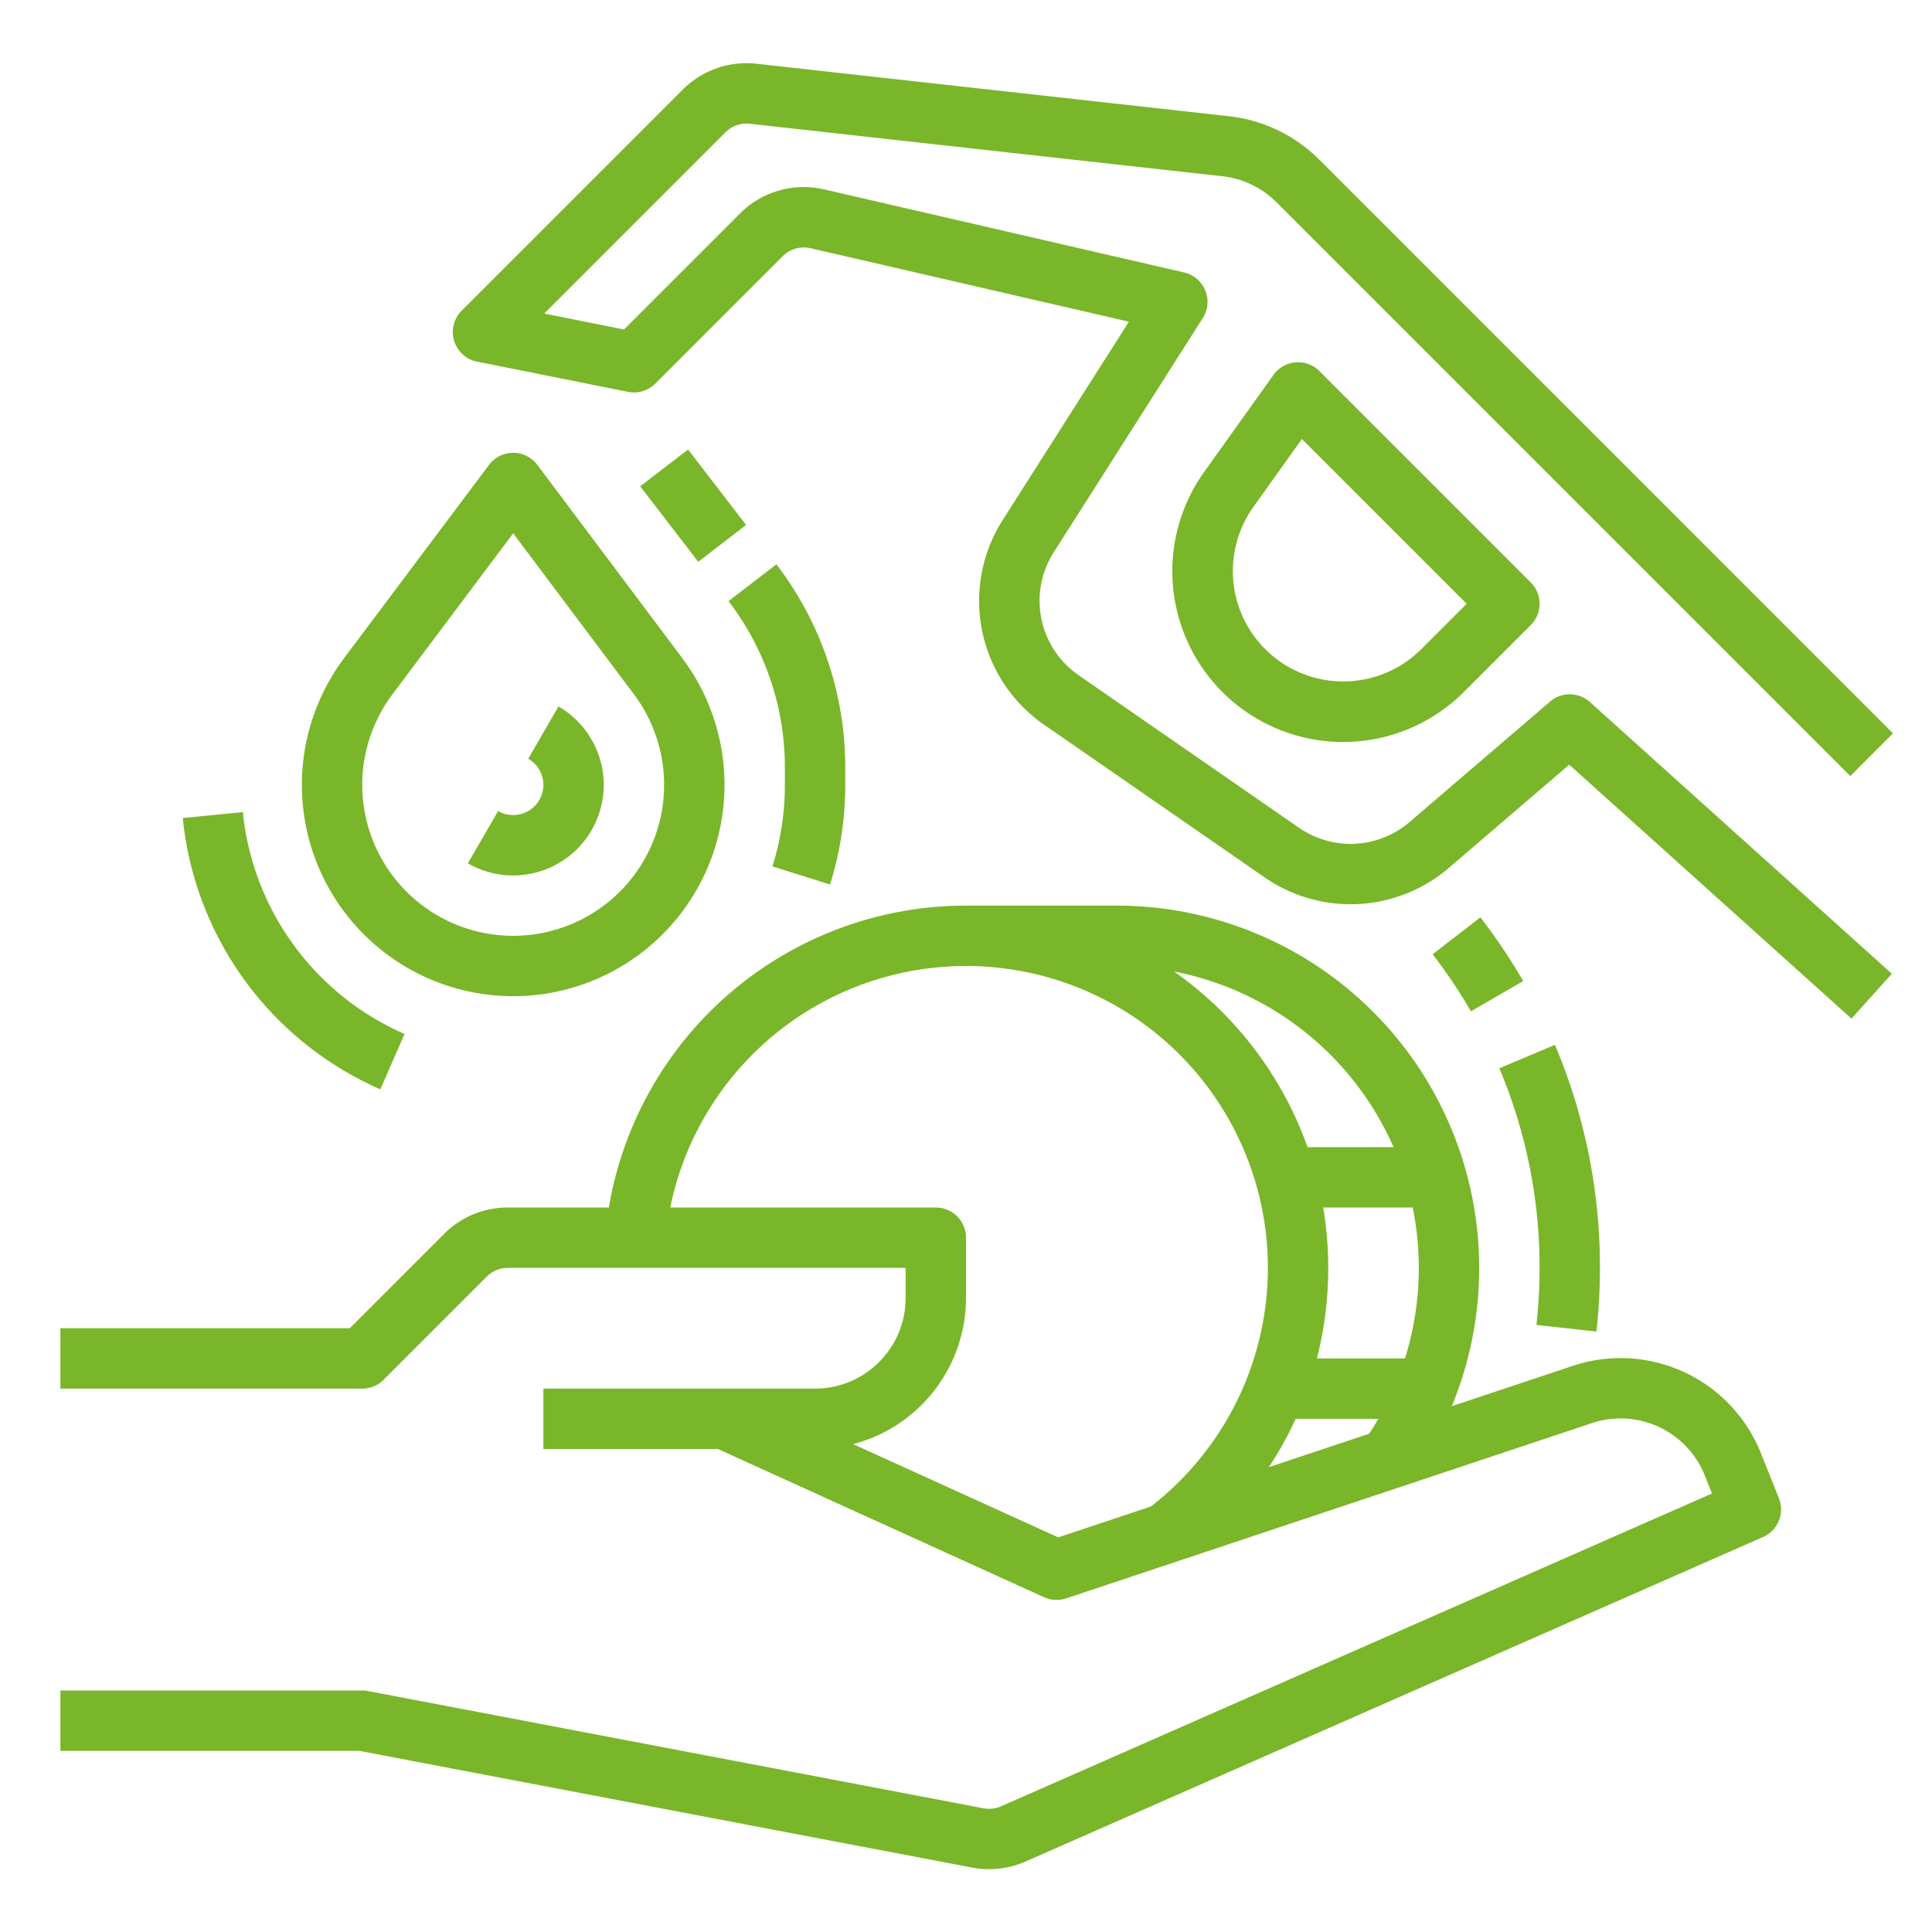<svg xmlns="http://www.w3.org/2000/svg" version="1.1" xmlns:xlink="http://www.w3.org/1999/xlink" xmlns:svgjs="http://svgjs.com/svgjs" width="512" height="512" x="0" y="0" viewBox="0 0 512 512" style="enable-background:new 0 0 512 512" xml:space="preserve" class=""><g><path d="M466.634 385.044a40.042 40.042 0 0 0-49.788-23.092l-32.096 10.699A96.044 96.044 0 0 0 296 240h-40a95.975 95.975 0 0 0-94.647 80h-26.726a23.843 23.843 0 0 0-16.97 7.03L92.687 352H16v16h80a8 8 0 0 0 5.657-2.343l27.313-27.313a7.947 7.947 0 0 1 5.657-2.344H240v8a24.027 24.027 0 0 1-24 24h-72v16h46.266l86.423 39.283a8.013 8.013 0 0 0 5.84.307l139.377-46.458a24.021 24.021 0 0 1 29.872 13.853l1.923 4.807-188.37 82.883a7.968 7.968 0 0 1-4.72.536L97.498 448.14A7.942 7.942 0 0 0 96 448H16v16h79.245l162.372 30.928a23.909 23.909 0 0 0 14.157-1.609l195.448-85.997a8 8 0 0 0 4.206-10.293ZM369.3 304H346.51a96.463 96.463 0 0 0-35.377-46.546A80.26 80.26 0 0 1 369.3 304Zm-64.302 95.235-24.547 8.182-54.36-24.709A40.07 40.07 0 0 0 256 344v-16a8 8 0 0 0-8-8h-70.38a79.998 79.998 0 1 1 127.378 79.235Zm57.847-19.283-26.594 8.865a94.499 94.499 0 0 0 7.11-12.817h21.926q-1.162 2.005-2.442 3.952ZM372.343 360H349a96.982 96.982 0 0 0 1.658-40h23.731a80.472 80.472 0 0 1-2.047 40ZM136 264a56 56 0 0 0 44.8-89.6l-38.4-51.2a8 8 0 0 0-12.8 0l-38.4 51.2A56 56 0 0 0 136 264Zm-32-80 32-42.667L168 184a40 40 0 1 1-64 0Z" fill="#7ab629" data-original="#000000" class=""></path><path d="M160 208a24.085 24.085 0 0 0-11.994-20.784l-8.012 13.85A8.002 8.002 0 0 1 136 216a7.878 7.878 0 0 1-3.995-1.065l-8.01 13.85A24.004 24.004 0 0 0 160 208ZM410.793 185.926l-37.256 31.934a24.015 24.015 0 0 1-29.28 1.511l-58.395-40.427a23.93 23.93 0 0 1-6.587-32.618l39.475-62.031a8 8 0 0 0-4.951-12.09L218.439 50.2a23.867 23.867 0 0 0-22.366 6.414L165.37 87.315l-21.144-4.228 47.992-47.992a7.96 7.96 0 0 1 6.54-2.294l125.202 13.91a24.076 24.076 0 0 1 14.32 6.884l152.062 152.062 11.314-11.314L349.595 42.28a40.134 40.134 0 0 0-23.868-11.471l-125.2-13.912a23.894 23.894 0 0 0-19.621 6.882l-58.563 58.563a8 8 0 0 0 4.088 13.502l40 8a7.999 7.999 0 0 0 7.226-2.188l33.73-33.73a7.953 7.953 0 0 1 7.455-2.138l84.334 19.462-33.4 52.485a39.88 39.88 0 0 0 10.978 54.363l58.395 40.426a40.02 40.02 0 0 0 48.8-2.516l31.922-27.362 74.777 67.3 10.704-11.893-80-72a8.003 8.003 0 0 0-10.559-.128Z" fill="#7ab629" data-original="#000000" class=""></path><path d="M343.34 96.027a8.002 8.002 0 0 0-5.85 3.323l-18.344 25.683a45.252 45.252 0 0 0 68.828 58.307l17.683-17.683a8 8 0 0 0 0-11.314l-56-56a7.988 7.988 0 0 0-6.317-2.316Zm33.32 75.998a29.257 29.257 0 0 1-44.495-37.692l12.856-17.998L388.687 160ZM100.797 288.675l6.406-14.662a72.042 72.042 0 0 1-42.847-58.803l-15.922 1.58a88.062 88.062 0 0 0 52.363 71.885ZM204.705 229.603l15.265 4.794A87.975 87.975 0 0 0 224 208v-4.79a88.47 88.47 0 0 0-18.249-53.655l-12.682 9.756A72.379 72.379 0 0 1 208 203.21V208a71.99 71.99 0 0 1-3.295 21.603ZM169.659 128.878l12.682-9.755 15.385 20-12.682 9.755zM423.073 352.879A154.27 154.27 0 0 0 424 336a151.056 151.056 0 0 0-11.925-59.113l-14.739 6.226A135.15 135.15 0 0 1 408 336a138.138 138.138 0 0 1-.83 15.121ZM379.662 252.894a136.64 136.64 0 0 1 10.149 15.112l13.85-8.012a152.76 152.76 0 0 0-11.341-16.888Z" fill="#7ab629" data-original="#000000" class=""></path></g></svg>